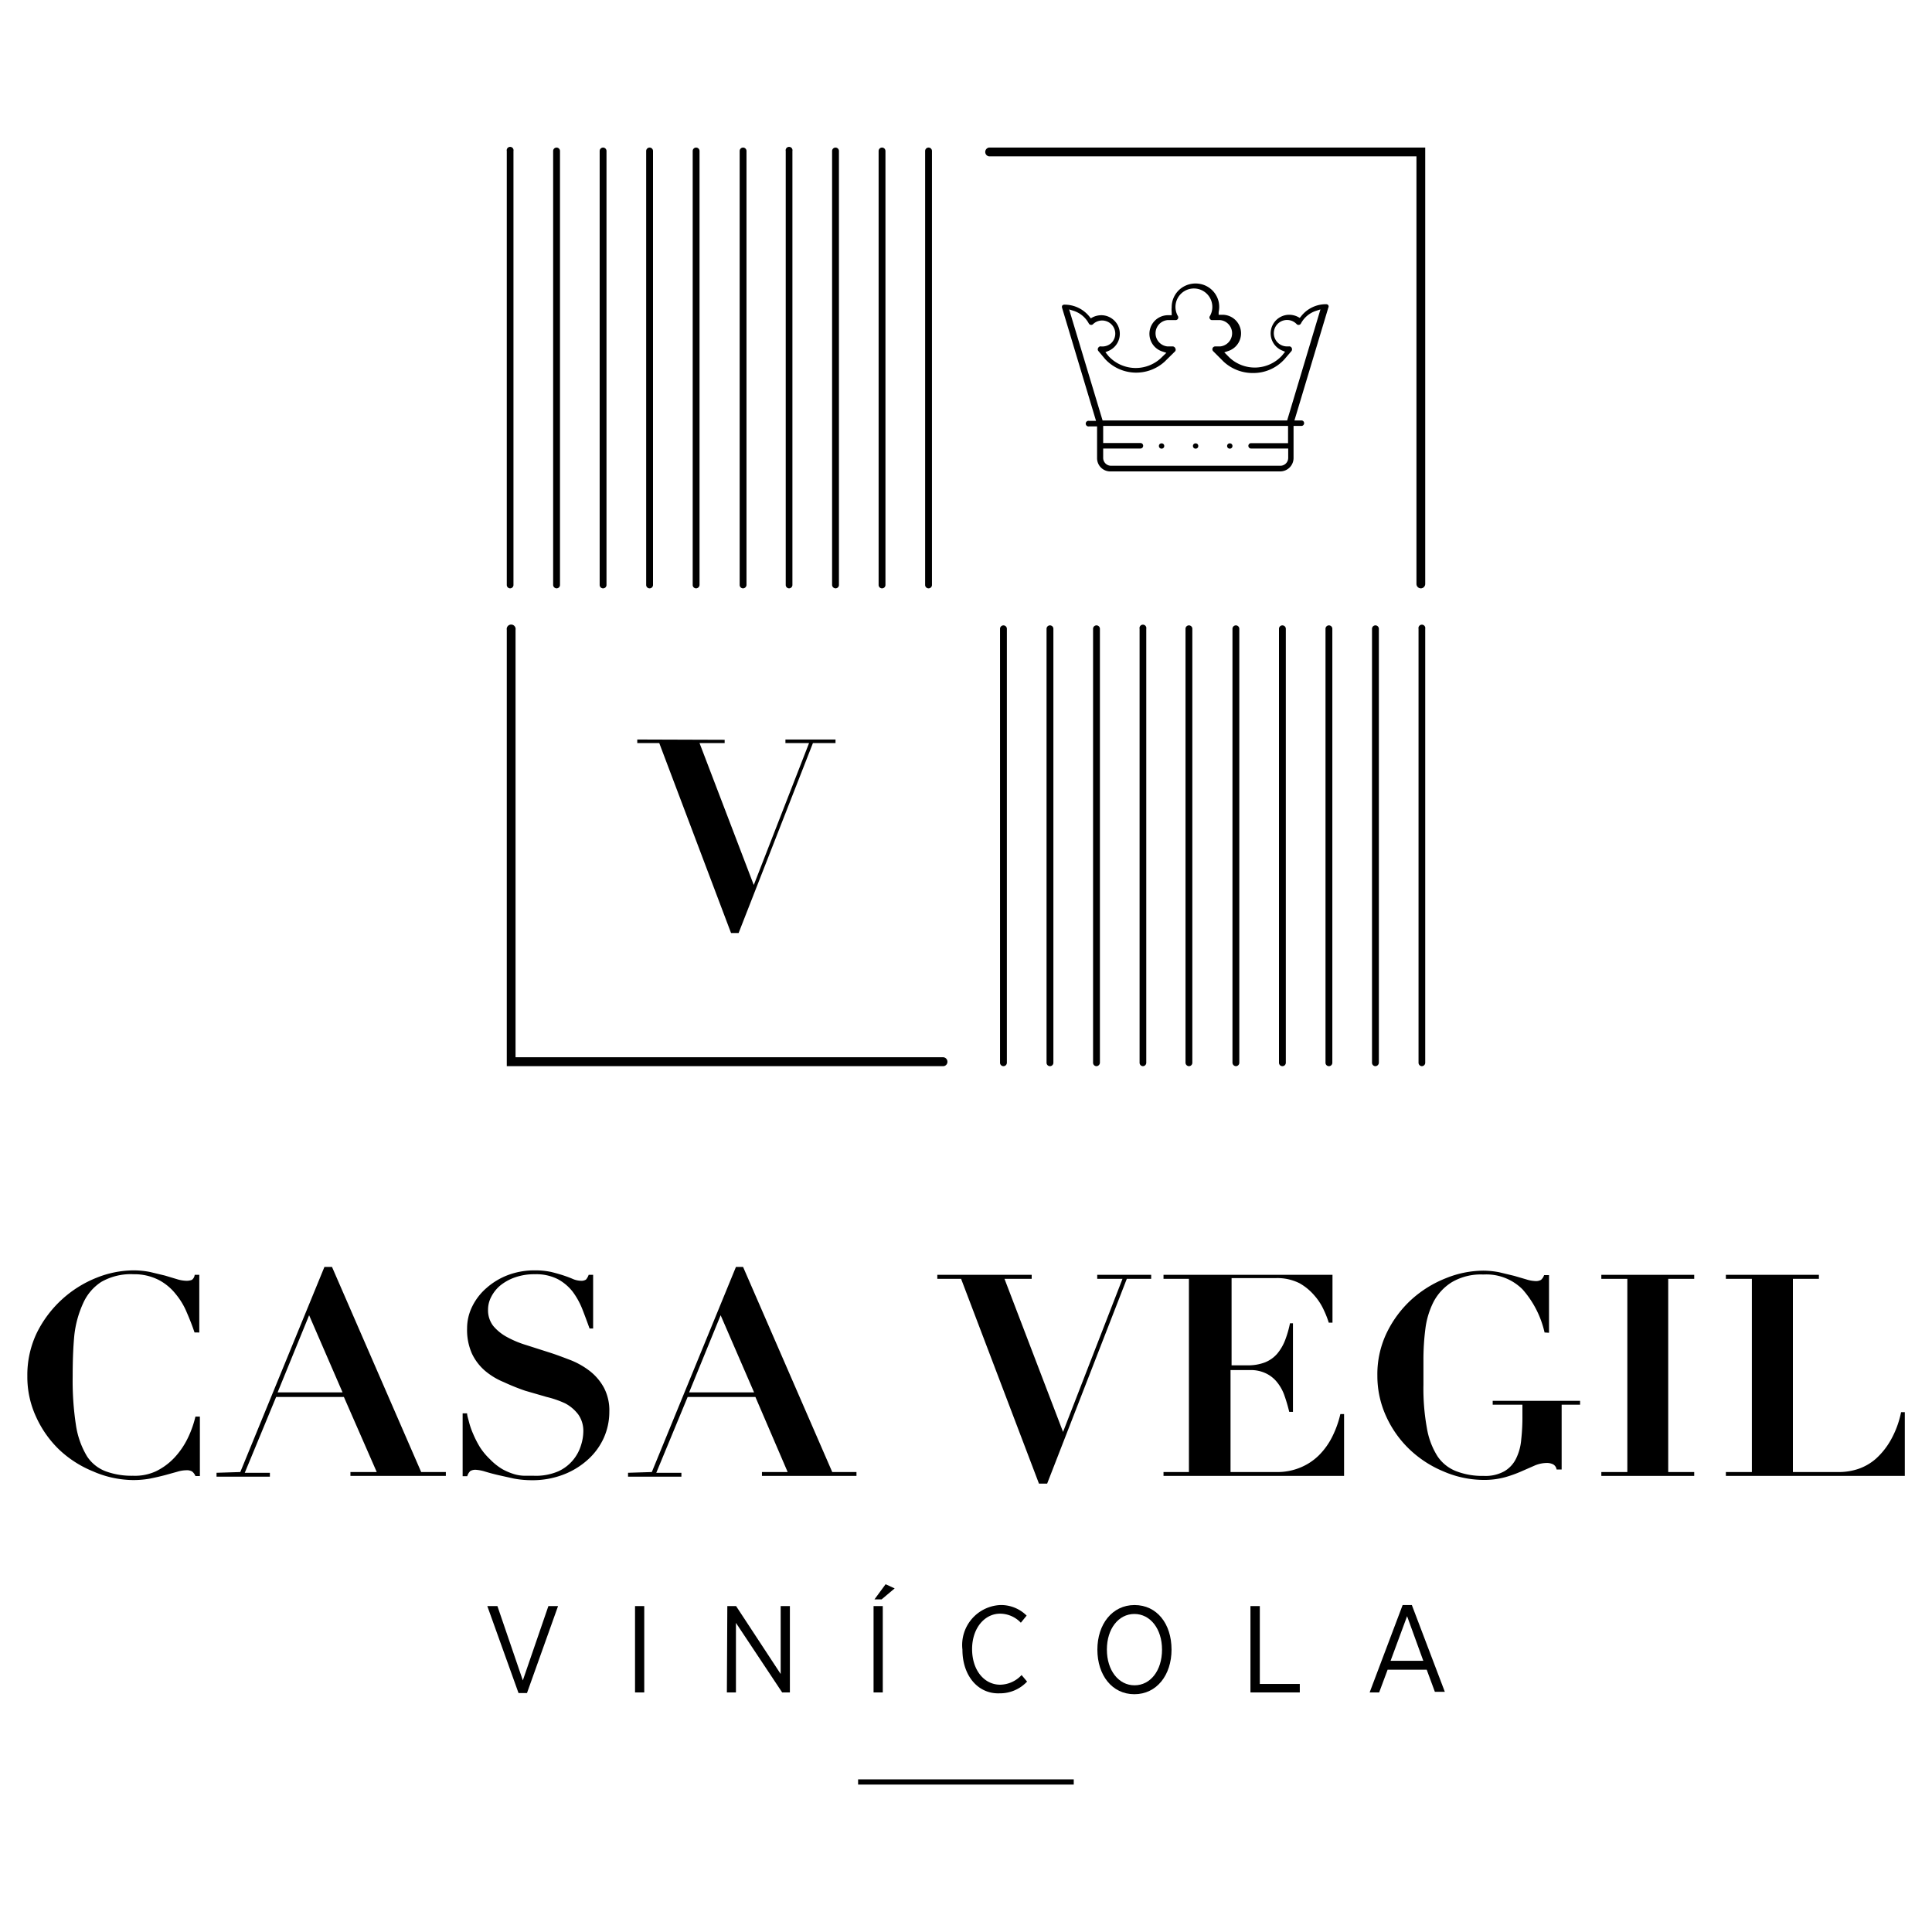 <svg id="Capa_1" data-name="Capa 1" xmlns="http://www.w3.org/2000/svg" viewBox="0 0 130 130"><rect x="57.74" y="119.73" width="14.51" height="0.35"/><path d="M13.09,89.66q-.21-.63-.51-1.32a4.81,4.81,0,0,0-.76-1.27,3.55,3.55,0,0,0-1.15-.95A3.61,3.61,0,0,0,9,85.74a4,4,0,0,0-2.19.52,3.3,3.3,0,0,0-1.21,1.42A7,7,0,0,0,5,89.86c-.08.84-.11,1.76-.11,2.76a19.66,19.66,0,0,0,.22,3.27A5.68,5.68,0,0,0,5.86,98,2.61,2.61,0,0,0,7.11,99a5.07,5.07,0,0,0,1.84.3A3.38,3.38,0,0,0,10.49,99a4.25,4.25,0,0,0,1.23-.9,5.32,5.32,0,0,0,.89-1.28,6.91,6.91,0,0,0,.54-1.5h.3v4h-.3a.72.72,0,0,0-.23-.31.73.73,0,0,0-.4-.08,2.19,2.19,0,0,0-.59.1l-.83.23c-.31.08-.65.16-1,.23a6.26,6.26,0,0,1-1.16.1A6.86,6.86,0,0,1,6.25,99,7.31,7.31,0,0,1,4,97.56a7.16,7.16,0,0,1-1.57-2.22,6.38,6.38,0,0,1-.59-2.75,6.54,6.54,0,0,1,.65-2.93,7.63,7.63,0,0,1,4-3.68,6.77,6.77,0,0,1,2.48-.5,5.78,5.78,0,0,1,1.13.11l1,.24.8.24a2.32,2.32,0,0,0,.61.11,1,1,0,0,0,.4-.06.48.48,0,0,0,.19-.34h.31v3.88Z"/><path d="M16.17,99.05l5.66-13.8h.51l6,13.8H30v.26H23.58v-.26h1.77L23.14,94H18.58l-2.11,5.1h1.69v.26H14.57v-.26Zm2.51-5.36h4.37L20.8,88.5Z"/><path d="M31.43,95.1c0,.15.07.35.13.59a5.12,5.12,0,0,0,.28.8,6.67,6.67,0,0,0,.45.88,4.36,4.36,0,0,0,.68.82,4,4,0,0,0,.84.67,4.11,4.11,0,0,0,.78.33,2.61,2.61,0,0,0,.71.11h.61A3.81,3.81,0,0,0,37.57,99a2.79,2.79,0,0,0,1-.77,2.85,2.85,0,0,0,.53-1,3.12,3.12,0,0,0,.15-.88,1.92,1.92,0,0,0-.33-1.16,2.65,2.65,0,0,0-.89-.76A6.52,6.52,0,0,0,36.79,94l-1.45-.42A14.53,14.53,0,0,1,33.9,93a4.7,4.7,0,0,1-1.26-.76,3.49,3.49,0,0,1-.88-1.15,3.89,3.89,0,0,1-.33-1.71,3.29,3.29,0,0,1,.34-1.46,3.92,3.92,0,0,1,.95-1.24,4.69,4.69,0,0,1,1.45-.88A5.05,5.05,0,0,1,36,85.48a5.11,5.11,0,0,1,1.1.11q.48.12.84.24t.63.24a1.47,1.47,0,0,0,.51.11.58.58,0,0,0,.35-.08,1,1,0,0,0,.18-.32h.3v3.61h-.24c-.16-.44-.32-.88-.49-1.31a5.1,5.1,0,0,0-.65-1.17,3.18,3.18,0,0,0-1-.84A3.22,3.22,0,0,0,36,85.74a3.93,3.93,0,0,0-1.34.21,3.29,3.29,0,0,0-1,.55,2.44,2.44,0,0,0-.61.77,1.84,1.84,0,0,0-.21.85,1.72,1.72,0,0,0,.35,1.1,3.19,3.19,0,0,0,.93.75,6.77,6.77,0,0,0,1.3.54l1.5.48c.51.16,1,.35,1.5.54a5.33,5.33,0,0,1,1.3.75,3.61,3.61,0,0,1,.92,1.1A3.29,3.29,0,0,1,41,95a4.3,4.3,0,0,1-.38,1.77,4.41,4.41,0,0,1-1.08,1.46,5.24,5.24,0,0,1-1.65,1,5.83,5.83,0,0,1-2.14.37,6.62,6.62,0,0,1-1.17-.11l-1.08-.24c-.34-.08-.63-.16-.89-.24a2.63,2.63,0,0,0-.58-.11.69.69,0,0,0-.38.08.75.75,0,0,0-.21.35h-.31V95.1Z"/><path d="M43.86,99.05l5.66-13.8H50l6,13.8h1.63v.26H51.27v-.26H53L50.83,94H46.27l-2.11,5.1h1.69v.26H42.26v-.26Zm2.51-5.36h4.37L48.49,88.5Z"/><path d="M69.42,85.78v.27H67.59l3.94,10.3,4-10.3H73.83v-.27h3.63v.27H75.82L70.46,99.83h-.55L64.67,86.05h-1.6v-.27Z"/><path d="M89.66,85.78V89h-.25a6.33,6.33,0,0,0-.32-.82,3.93,3.93,0,0,0-.64-1,3.71,3.71,0,0,0-1-.83,3.32,3.32,0,0,0-1.58-.35h-3v5.87h1.06a3.18,3.18,0,0,0,1.19-.2,2.13,2.13,0,0,0,.81-.57,3.23,3.23,0,0,0,.53-.89,7,7,0,0,0,.34-1.17H87V95h-.25a10.93,10.93,0,0,0-.31-1.06,2.94,2.94,0,0,0-.49-.91,2.13,2.13,0,0,0-.75-.61,2.34,2.34,0,0,0-1.11-.23H82.8v6.86h3.11a4,4,0,0,0,1.58-.3,3.87,3.87,0,0,0,1.25-.82,4.75,4.75,0,0,0,.9-1.25,6.77,6.77,0,0,0,.55-1.53h.25v4.16H78.29v-.26H80v-13H78.29v-.27Z"/><path d="M103.93,89.66a6.56,6.56,0,0,0-1.48-2.9,3.44,3.44,0,0,0-2.64-1,3.85,3.85,0,0,0-2.11.51,3.44,3.44,0,0,0-1.23,1.31,5.51,5.51,0,0,0-.56,1.84,16.22,16.22,0,0,0-.13,2.1v1.66a14.86,14.86,0,0,0,.23,2.9,5.14,5.14,0,0,0,.71,1.9A2.68,2.68,0,0,0,98,99a4.89,4.89,0,0,0,1.84.31,2.61,2.61,0,0,0,1.38-.31,2,2,0,0,0,.79-.85,3.54,3.54,0,0,0,.35-1.29,13.44,13.44,0,0,0,.08-1.61v-.73h-2v-.26h5.88v.26h-1.24v4.36h-.34a.48.48,0,0,0-.22-.34.92.92,0,0,0-.41-.1,2.11,2.11,0,0,0-.86.18l-.89.39a8.49,8.49,0,0,1-1.09.39,5.38,5.38,0,0,1-1.49.18A6.86,6.86,0,0,1,97.11,99a7.42,7.42,0,0,1-2.27-1.48,7.16,7.16,0,0,1-1.57-2.22,6.53,6.53,0,0,1-.59-2.75,6.41,6.41,0,0,1,.66-2.93A7.37,7.37,0,0,1,95,87.42,7.63,7.63,0,0,1,97.31,86a6.77,6.77,0,0,1,2.48-.5,5.62,5.62,0,0,1,1.1.11l1,.24.82.24a2.26,2.26,0,0,0,.6.11.69.69,0,0,0,.38-.08.74.74,0,0,0,.21-.32h.33v3.88Z"/><path d="M114,85.78v.27h-1.75v13H114v.26h-6.25v-.26h1.75v-13h-1.75v-.27Z"/><path d="M122.39,85.78v.27h-1.75v13h3.13a4.07,4.07,0,0,0,1.27-.21,3.52,3.52,0,0,0,1.19-.69,5,5,0,0,0,1-1.26,6.4,6.4,0,0,0,.69-1.87h.25v4.29H116.13v-.26h1.75v-13h-1.75v-.27Z"/><path d="M32.79,108.07h.68l1.71,5,1.72-5h.65l-2.09,5.85h-.57Z"/><path d="M42.73,108.07h.62v5.81h-.62Z"/><path d="M48.94,108.07h.59l3,4.57v-4.57h.62v5.81h-.52l-3.11-4.68v4.68h-.61Z"/><path d="M58.78,108.07h.62v5.81h-.62Zm.81-1.47.61.28-.88.74h-.48Z"/><path d="M64.76,111V111a2.69,2.69,0,0,1,2.55-3,2.44,2.44,0,0,1,1.77.71l-.39.48a1.94,1.94,0,0,0-1.39-.61c-1.07,0-1.89,1-1.89,2.38v0c0,1.43.82,2.4,1.89,2.4a2,2,0,0,0,1.44-.65l.37.44a2.49,2.49,0,0,1-1.84.79C65.83,114,64.76,112.78,64.76,111Z"/><path d="M73.84,111V111c0-1.71,1-3,2.5-3s2.49,1.25,2.49,3V111c0,1.71-1,3-2.5,3S73.84,112.72,73.84,111Zm4.35,0V111c0-1.4-.79-2.4-1.86-2.4s-1.85,1-1.85,2.39V111c0,1.4.79,2.4,1.86,2.4S78.19,112.41,78.19,111Z"/><path d="M84.14,108.07h.63v5.24h2.69v.57H84.14Z"/><path d="M94.38,108H95l2.22,5.84h-.67L96,112.35H93.37l-.57,1.53h-.64Zm1.39,3.75-1.09-3-1.11,3Z"/><path d="M95.61,39.59a.3.3,0,0,1-.3-.3V10.52H66.54a.3.3,0,0,1,0-.59H95.9V39.29A.3.3,0,0,1,95.61,39.59Z"/><path d="M63.46,71.74H34.1V42.38a.3.3,0,1,1,.59,0V71.14H63.46a.3.3,0,0,1,.29.3A.29.29,0,0,1,63.46,71.74Z"/><circle cx="80.45" cy="30.01" r="0.18"/><path d="M74.76,31.72H86.14a.9.9,0,0,0,.9-.9V28.66h.53a.18.18,0,0,0,.18-.18.18.18,0,0,0-.18-.19H87.1l2.28-7.59a.16.16,0,0,0,0-.16.17.17,0,0,0-.15-.07,2.12,2.12,0,0,0-1.68.81l-.09.11-.13-.07a1.31,1.31,0,0,0-.59-.14,1.25,1.25,0,0,0-.48,2.4l.21.09-.21.26a2.49,2.49,0,0,1-3.51.15l-.37-.37.26-.09a1.25,1.25,0,0,0-.38-2.44H82L82,21a1.65,1.65,0,0,0,0-.7,1.58,1.58,0,0,0-1.22-1.19,1.63,1.63,0,0,0-1.35.32,1.59,1.59,0,0,0-.59,1.25,1.66,1.66,0,0,0,0,.32l0,.21h-.25a1.25,1.25,0,0,0-.38,2.44l.27.09-.38.37a2.49,2.49,0,0,1-3.51-.15l-.21-.26.21-.09a1.25,1.25,0,0,0-.48-2.4,1.35,1.35,0,0,0-.59.14l-.12.07-.09-.11a2.14,2.14,0,0,0-1.69-.81.18.18,0,0,0-.15.07.23.23,0,0,0,0,.16l2.28,7.59h-.46a.19.19,0,1,0,0,.37h.53v2.16A.89.89,0,0,0,74.76,31.72Zm11.91-1.9h-2.5A.18.18,0,0,0,84,30a.18.18,0,0,0,.18.18h2.5v.63a.53.53,0,0,1-.53.53H74.76a.53.53,0,0,1-.53-.53v-.63h2.51a.18.18,0,0,0,.18-.18.18.18,0,0,0-.18-.19H74.23V28.66H86.67Zm-14.73-9,.32.1a1.78,1.78,0,0,1,1,.84.18.18,0,0,0,.14.1.17.17,0,0,0,.15-.05.88.88,0,1,1,1.22,1.28.91.91,0,0,1-.69.22.17.17,0,0,0-.18.09.18.18,0,0,0,0,.21l.46.55a2.85,2.85,0,0,0,4,.18l.72-.71a.19.19,0,0,0,0-.2.19.19,0,0,0-.17-.12h-.36a.89.89,0,0,1,0-1.77h.55a.18.18,0,0,0,.16-.09.19.19,0,0,0,0-.18,1.24,1.24,0,0,1,1.34-1.83,1.24,1.24,0,0,1,.81,1.83.15.15,0,0,0,0,.18.16.16,0,0,0,.15.09h.55a.89.89,0,0,1,0,1.77h-.35a.19.19,0,0,0-.13.32l.71.71a2.89,2.89,0,0,0,2,.76,2.82,2.82,0,0,0,2.1-.94l.47-.55a.22.22,0,0,0,0-.21.18.18,0,0,0-.19-.09h-.1a.89.89,0,1,1,.63-1.5.18.18,0,0,0,.16.05.18.18,0,0,0,.13-.1,1.77,1.77,0,0,1,1-.84l.31-.1-2.24,7.47H74.19Z"/><circle cx="82.75" cy="30.01" r="0.18"/><circle cx="78.16" cy="30.01" r="0.18"/><path d="M48.76,49.78V50H47.07l3.65,9.55L54.44,50H52.85v-.24h3.37V50H54.7l-5,12.78h-.51L44.36,50H42.88v-.24Z"/><path d="M34.33,39.59a.23.23,0,0,1-.23-.23V10.16a.23.23,0,1,1,.45,0v29.2A.23.23,0,0,1,34.33,39.59Z"/><path d="M37.45,39.59a.24.24,0,0,1-.23-.23V10.16a.23.23,0,0,1,.23-.23.23.23,0,0,1,.23.23v29.2A.23.23,0,0,1,37.45,39.59Z"/><path d="M40.58,39.59a.23.23,0,0,1-.23-.23V10.16a.23.23,0,0,1,.46,0v29.2A.23.23,0,0,1,40.58,39.59Z"/><path d="M43.71,39.59a.23.23,0,0,1-.23-.23V10.16a.23.23,0,1,1,.46,0v29.2A.23.23,0,0,1,43.71,39.59Z"/><path d="M46.84,39.59a.23.23,0,0,1-.23-.23V10.16a.23.23,0,0,1,.23-.23.23.23,0,0,1,.23.23v29.2A.24.24,0,0,1,46.84,39.59Z"/><path d="M50,39.59a.23.23,0,0,1-.23-.23V10.16A.23.23,0,0,1,50,9.93a.23.23,0,0,1,.23.23v29.2A.24.24,0,0,1,50,39.59Z"/><path d="M53.09,39.59a.23.23,0,0,1-.22-.23V10.16a.23.23,0,1,1,.45,0v29.2A.23.23,0,0,1,53.09,39.59Z"/><path d="M56.22,39.59a.24.24,0,0,1-.23-.23V10.16a.23.23,0,0,1,.23-.23.23.23,0,0,1,.23.23v29.2A.23.23,0,0,1,56.22,39.59Z"/><path d="M59.35,39.59a.23.23,0,0,1-.23-.23V10.16a.23.23,0,1,1,.46,0v29.2A.23.23,0,0,1,59.35,39.59Z"/><path d="M62.48,39.59a.23.23,0,0,1-.23-.23V10.16a.23.23,0,0,1,.46,0v29.2A.23.23,0,0,1,62.48,39.59Z"/><path d="M95.67,71.74a.23.23,0,0,1-.22-.23V42.31a.23.23,0,1,1,.45,0v29.2A.23.23,0,0,1,95.67,71.74Z"/><path d="M92.55,71.74a.23.23,0,0,1-.23-.23V42.31a.23.23,0,0,1,.23-.23.23.23,0,0,1,.23.23v29.2A.24.24,0,0,1,92.55,71.74Z"/><path d="M89.42,71.74a.23.23,0,0,1-.23-.23V42.31a.23.23,0,1,1,.46,0v29.2A.23.23,0,0,1,89.42,71.74Z"/><path d="M86.29,71.74a.23.23,0,0,1-.23-.23V42.31a.23.23,0,1,1,.46,0v29.2A.23.23,0,0,1,86.29,71.74Z"/><path d="M83.16,71.74a.24.24,0,0,1-.23-.23V42.31a.23.23,0,0,1,.23-.23.23.23,0,0,1,.23.23v29.2A.23.23,0,0,1,83.16,71.74Z"/><path d="M80,71.74a.24.24,0,0,1-.23-.23V42.31a.23.23,0,0,1,.23-.23.23.23,0,0,1,.23.23v29.2A.23.23,0,0,1,80,71.74Z"/><path d="M76.91,71.74a.23.23,0,0,1-.23-.23V42.31a.23.23,0,1,1,.45,0v29.2A.23.23,0,0,1,76.91,71.74Z"/><path d="M73.78,71.74a.23.23,0,0,1-.23-.23V42.31a.23.23,0,0,1,.23-.23.23.23,0,0,1,.23.23v29.2A.24.24,0,0,1,73.78,71.74Z"/><path d="M70.65,71.74a.23.23,0,0,1-.23-.23V42.31a.23.23,0,1,1,.46,0v29.2A.23.23,0,0,1,70.65,71.74Z"/><path d="M67.52,71.74a.23.23,0,0,1-.23-.23V42.31a.23.23,0,0,1,.46,0v29.2A.23.23,0,0,1,67.52,71.74Z"/></svg>